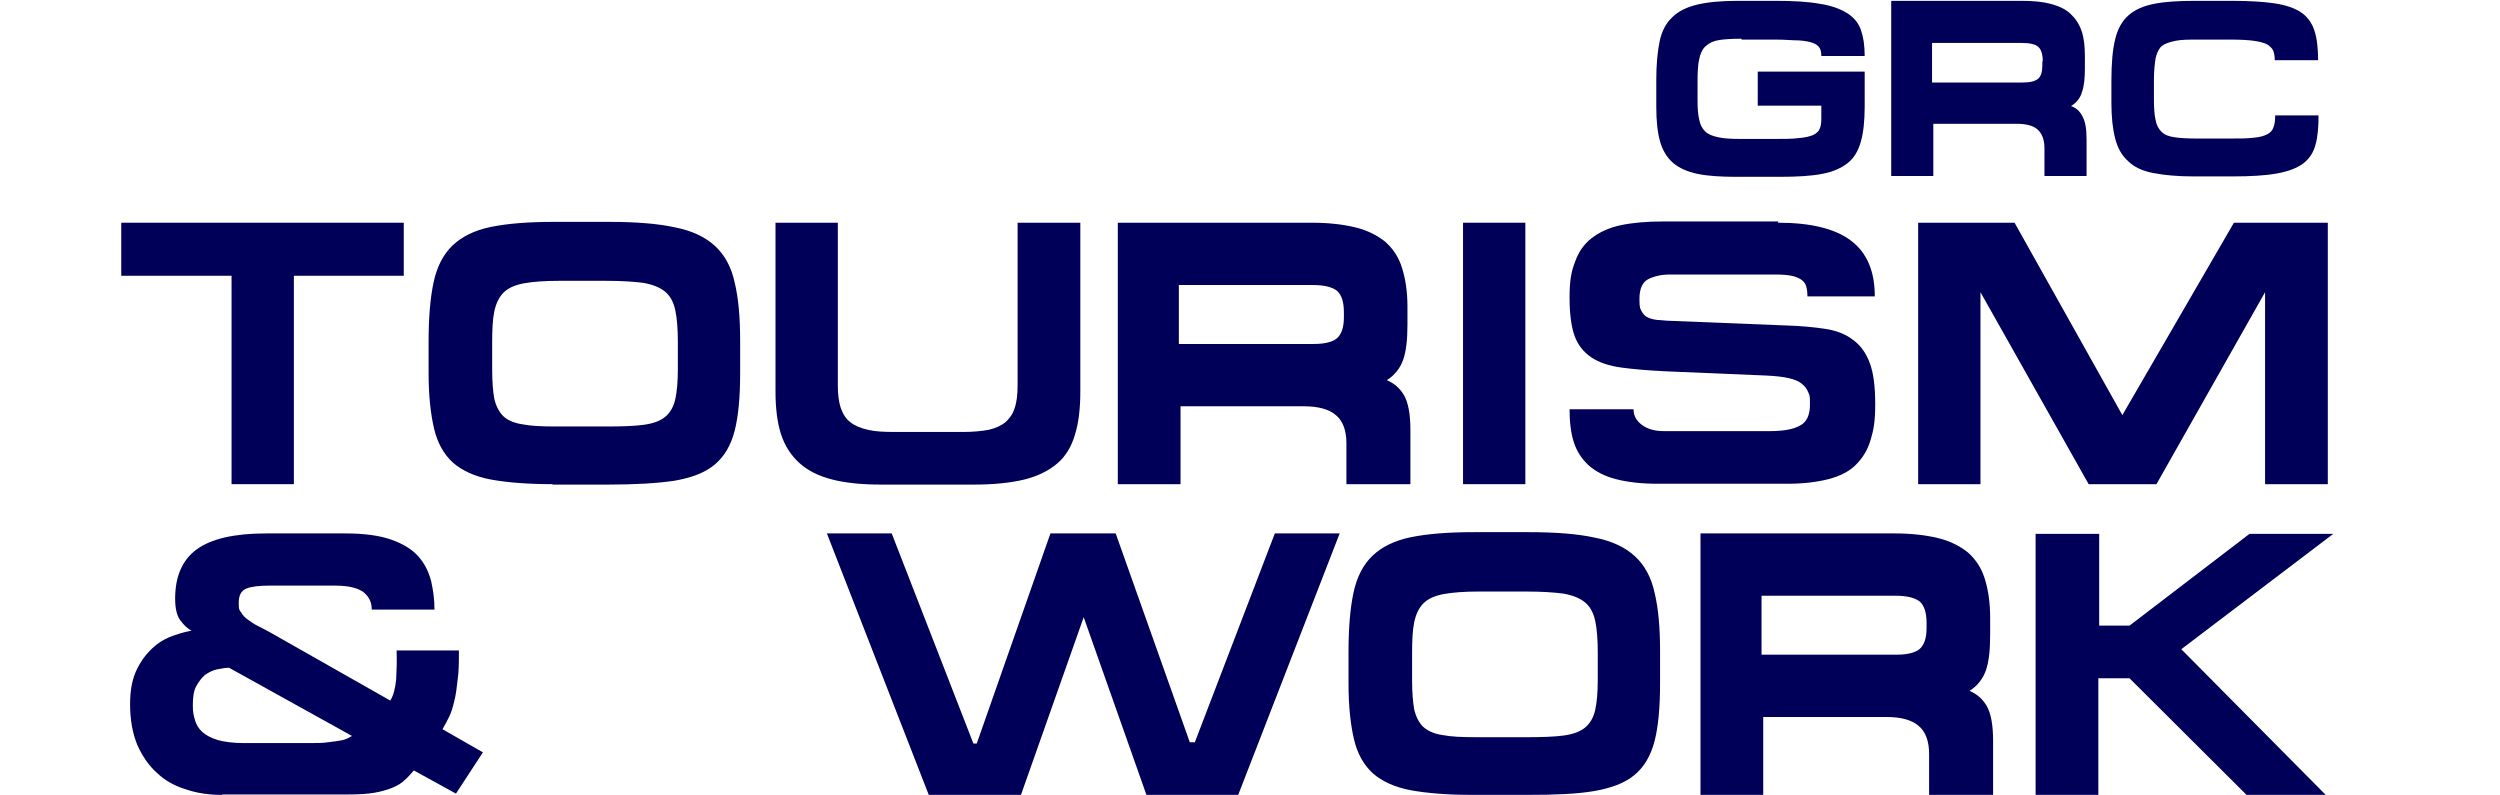<?xml version="1.0" encoding="UTF-8"?> <svg xmlns="http://www.w3.org/2000/svg" id="Layer_1" viewBox="0 0 593.8 188.8"><defs><style>.cls-1{fill:#000059;}</style></defs><g><path class="cls-1" d="M413.6,9.2c-2.1,0-3.9,.1-5.2,.3-1.4,.2-2.4,.7-3.2,1.4-.8,.7-1.3,1.7-1.6,3.1-.3,1.3-.4,3.1-.4,5.4v4.4c0,1.9,.1,3.4,.4,4.6,.2,1.2,.7,2.1,1.4,2.8,.7,.7,1.7,1.1,3.1,1.4,1.3,.3,3.1,.4,5.2,.4h8.2c2.3,0,4.2,0,5.7-.2,1.5-.1,2.6-.4,3.4-.7,.8-.4,1.4-.9,1.6-1.5,.3-.6,.4-1.4,.4-2.4v-3.1h-15.1v-8.1h25.4v8.3c0,3.4-.3,6.2-.9,8.3-.6,2.2-1.6,3.9-3.1,5.1-1.5,1.2-3.5,2.1-6.1,2.6-2.6,.5-5.9,.7-10,.7h-10.4c-3.7,0-6.8-.2-9.2-.7-2.4-.5-4.4-1.4-5.8-2.6-1.5-1.3-2.5-3-3.1-5.1s-.9-4.9-.9-8.2v-6.5c0-3.6,.3-6.7,.8-9.1s1.5-4.3,3-5.7c1.4-1.4,3.4-2.4,5.9-3,2.5-.6,5.7-.9,9.6-.9h9.1c4.2,0,7.7,.2,10.4,.7,2.7,.4,4.9,1.2,6.5,2.2,1.6,1,2.7,2.3,3.3,4,.6,1.7,.9,3.7,.9,6.2h-10.3c0-.8-.1-1.4-.4-1.9-.3-.5-.8-.9-1.6-1.2-.8-.3-1.9-.5-3.3-.6-1.4,0-3.3-.2-5.7-.2h-7.9Z"></path><path class="cls-1" d="M495.6,41.8h-10v-6.5c0-2-.5-3.5-1.6-4.5-1.1-1-2.8-1.4-5.1-1.4h-19.7v12.4h-10V.2h30.9c2.7,0,5,.2,6.9,.7s3.5,1.2,4.7,2.3c1.2,1.1,2.1,2.4,2.7,4.1,.6,1.7,.8,3.7,.8,6.1v2.9c0,2.4-.2,4.2-.7,5.6-.4,1.4-1.3,2.5-2.6,3.3,1.2,.4,2.1,1.2,2.7,2.4,.7,1.2,1,3,1,5.5v8.6Zm-10.4-27.3c0-1.6-.4-2.8-1.1-3.4-.7-.6-2-.9-3.9-.9h-21.3v9.4h21.5c1.8,0,3-.3,3.7-.9,.7-.6,1-1.7,1-3.3v-.8Z"></path><path class="cls-1" d="M511.4,41.1c-2.5-.5-4.5-1.4-5.9-2.8-1.5-1.3-2.5-3.1-3.1-5.4-.6-2.3-.9-5.1-.9-8.5v-5.3c0-4.1,.3-7.4,.9-9.8,.6-2.5,1.7-4.4,3.2-5.7,1.5-1.3,3.5-2.2,6.1-2.7,2.5-.5,5.7-.7,9.6-.7h8.9c4.1,0,7.4,.2,10.1,.6,2.6,.4,4.7,1.1,6.2,2.1,1.5,1,2.6,2.5,3.2,4.3,.6,1.8,.9,4.2,.9,7.1h-10.3c0-.8-.1-1.5-.3-2.1-.2-.6-.7-1.1-1.4-1.6-.7-.4-1.8-.7-3.2-.9-1.4-.2-3.3-.3-5.6-.3h-7.7c-2.2,0-4,0-5.4,.3s-2.4,.6-3.2,1.2c-.7,.6-1.2,1.6-1.5,2.9-.2,1.3-.4,3-.4,5.2v4.6c0,2,.1,3.7,.4,4.9,.2,1.2,.7,2.1,1.4,2.8,.7,.7,1.7,1.1,3.1,1.3,1.3,.2,3.1,.3,5.2,.3h8.2c2.2,0,4,0,5.4-.2,1.4-.1,2.4-.4,3.2-.8,.8-.4,1.3-1,1.5-1.7,.3-.7,.4-1.7,.4-2.8h10.3c0,2.8-.2,5.1-.7,6.9-.5,1.9-1.4,3.3-2.9,4.5-1.5,1.1-3.5,1.9-6.3,2.4-2.7,.5-6.3,.7-10.7,.7h-9.1c-3.8,0-7-.3-9.5-.8Z"></path></g><path class="cls-1" d="M52.7,188.8c-3,0-5.9-.4-8.5-1.3-2.7-.8-5-2.1-6.9-3.9-2-1.8-3.5-4-4.7-6.7-1.1-2.7-1.7-5.9-1.7-9.6s.6-6.3,1.7-8.5c1.1-2.2,2.5-3.9,4-5.2,1.5-1.3,3.2-2.2,4.8-2.7,1.7-.6,3-.9,4.1-1.1-1-.5-1.9-1.4-2.7-2.5-.8-1.1-1.2-2.8-1.2-5.1,0-5.3,1.7-9.2,5.1-11.7,3.4-2.5,8.9-3.8,16.5-3.8h18.8c4.5,0,8.2,.5,11,1.5,2.8,1,4.9,2.3,6.4,4,1.5,1.7,2.4,3.6,3,5.8,.5,2.2,.8,4.4,.8,6.8h-14.9c0-1.7-.6-3-1.9-4.1-1.3-1-3.5-1.6-6.7-1.6h-15.7c-2.4,0-4.3,.2-5.5,.7-1.2,.5-1.8,1.6-1.8,3.4s.2,1.7,.6,2.3c.4,.7,.9,1.2,1.6,1.7,.7,.5,1.4,1,2.2,1.4,.8,.4,1.7,.9,2.7,1.4l28.9,16.4c.8-1.3,1.2-3,1.4-5.1,.1-2.1,.2-4.3,.1-6.8h14.8c0,2.7,0,5-.3,6.9-.2,1.9-.4,3.6-.8,5.1-.3,1.4-.7,2.7-1.2,3.7-.5,1-1,2-1.6,3l9.6,5.5-6.4,9.8-10-5.5c-.7,.8-1.4,1.6-2.2,2.3-.7,.7-1.7,1.3-2.9,1.8-1.2,.5-2.6,.9-4.3,1.2-1.7,.3-3.9,.4-6.5,.4h-29.5Zm-6.4-17.8c.3,1.1,.9,2.1,1.8,2.9,.9,.8,2.1,1.4,3.7,1.9,1.5,.4,3.6,.7,6.1,.7h15.2c2,0,3.6,0,4.8-.2,1.2-.1,2.2-.3,2.9-.4,.7-.1,1.3-.3,1.7-.5,.4-.2,.8-.4,1.1-.6l-29.2-16.2c-.9,0-1.8,.2-2.9,.4-1,.2-1.9,.7-2.8,1.3-.8,.7-1.5,1.6-2.1,2.7-.6,1.1-.8,2.6-.8,4.5s.2,2.4,.5,3.5Z"></path><g><path class="cls-1" d="M95.9,65.5h-26.1v49.5h-14.8v-49.5H28.8v-12.6H95.9v12.6Z"></path><path class="cls-1" d="M131.3,115c-6,0-10.9-.4-14.7-1.1-3.8-.7-6.8-2.1-9-4-2.2-2-3.7-4.7-4.5-8.1-.8-3.4-1.3-7.8-1.3-13.1v-7.5c0-5.8,.4-10.5,1.2-14.2,.8-3.7,2.3-6.6,4.5-8.7,2.2-2.1,5.2-3.6,9.1-4.4,3.9-.8,8.9-1.2,14.9-1.2h13.1c6.4,0,11.6,.4,15.7,1.3,4.1,.8,7.2,2.3,9.5,4.4,2.3,2.1,3.9,5,4.7,8.7,.9,3.7,1.3,8.3,1.3,13.9v7.5c0,5.7-.4,10.3-1.3,13.8-.9,3.5-2.5,6.2-4.8,8.1-2.3,1.9-5.5,3.1-9.6,3.8-4.1,.6-9.3,.9-15.8,.9h-13.1Zm1.6-48.3c-3.5,0-6.3,.2-8.5,.6-2.1,.4-3.7,1.1-4.8,2.2-1.1,1.1-1.8,2.6-2.2,4.5-.4,1.9-.5,4.4-.5,7.5v6.4c0,2.8,.2,5.1,.5,6.8,.4,1.7,1.1,3.1,2.1,4.1s2.6,1.7,4.7,2c2,.4,4.7,.5,8.1,.5h11.8c3.6,0,6.6-.1,8.8-.4,2.2-.3,3.9-.9,5.1-1.9,1.2-1,2-2.4,2.4-4.2,.4-1.8,.6-4.2,.6-7.2v-6.4c0-3.1-.2-5.6-.6-7.5-.4-1.9-1.2-3.4-2.4-4.4-1.2-1-2.9-1.7-5.1-2.1-2.2-.3-5.2-.5-9-.5h-11Z"></path><path class="cls-1" d="M199,91.5c0,2.1,.2,3.9,.7,5.4,.5,1.4,1.2,2.6,2.3,3.4,1,.8,2.4,1.4,4.2,1.8,1.7,.4,3.8,.5,6.4,.5h16.1c2.4,0,4.4-.2,6.1-.5,1.7-.4,3-1,4-1.8,1-.9,1.8-2,2.2-3.4,.5-1.4,.7-3.2,.7-5.4V52.9h14.9v40c0,4.1-.4,7.6-1.3,10.4-.8,2.8-2.2,5.1-4.2,6.8-2,1.7-4.6,3-7.8,3.8-3.3,.8-7.3,1.2-12,1.2h-22c-4.6,0-8.5-.4-11.6-1.2-3.2-.8-5.8-2.1-7.8-3.9-2-1.8-3.5-4.1-4.4-6.9-.9-2.8-1.3-6.2-1.3-10.1V52.9h14.8v38.6Z"></path><path class="cls-1" d="M334.7,115h-14.9v-9.7c0-3-.8-5.3-2.5-6.7-1.6-1.4-4.2-2.1-7.6-2.1h-29.3v18.5h-14.9V52.9h46.1c4,0,7.4,.4,10.3,1.1,2.9,.7,5.2,1.9,7.1,3.4,1.8,1.6,3.2,3.6,4,6.2,.8,2.5,1.3,5.6,1.3,9.2v4.3c0,3.5-.3,6.3-1,8.3-.7,2-2,3.7-3.9,4.9,1.7,.7,3.1,1.9,4.1,3.6,1,1.8,1.5,4.5,1.5,8.2v12.9Zm-15.5-40.8c0-2.4-.5-4.1-1.6-5.1-1.1-.9-3-1.4-5.8-1.4h-31.8v14h32.1c2.6,0,4.5-.5,5.5-1.4,1-.9,1.6-2.5,1.6-4.9v-1.3Z"></path><path class="cls-1" d="M347.5,52.9h14.8v62.1h-14.8V52.9Z"></path><path class="cls-1" d="M422.3,52.9c7.8,0,13.6,1.4,17.4,4.3,3.8,2.9,5.6,7.3,5.6,13.2h-16c0-1-.1-1.8-.3-2.4-.2-.7-.6-1.2-1.2-1.6-.6-.4-1.3-.7-2.3-.9-1-.2-2.3-.3-3.8-.3h-25c-2.1,0-3.8,.4-5.2,1.1-1.4,.7-2.1,2.3-2.1,4.7s.2,2.2,.5,2.9c.4,.7,.8,1.2,1.5,1.5,.6,.3,1.4,.5,2.3,.6,.9,0,1.9,.2,3,.2l27.5,1.1c3.5,.1,6.6,.4,9.3,.8,2.7,.4,4.9,1.3,6.6,2.6,1.8,1.3,3.1,3.1,4,5.5,.9,2.4,1.3,5.6,1.3,9.8s-.4,6.2-1.1,8.5c-.7,2.4-1.9,4.3-3.5,5.9-1.6,1.6-3.8,2.7-6.5,3.4s-6,1.1-9.8,1.1h-30.8c-3.9,0-7.2-.4-9.9-1.1s-4.8-1.8-6.5-3.3c-1.6-1.5-2.8-3.3-3.5-5.5-.7-2.2-1-4.8-1-7.8h15.2c0,1.6,.7,2.8,2.1,3.8,1.4,1,3.1,1.4,5.2,1.4h24.9c3.3,0,5.7-.4,7.3-1.3,1.6-.8,2.4-2.5,2.4-5s-.1-2.1-.4-2.9c-.3-.8-.8-1.5-1.6-2.1-.7-.6-1.8-1-3.1-1.3-1.3-.3-3.1-.5-5.2-.6l-23.8-1c-4.2-.2-7.8-.5-10.7-.9-2.9-.4-5.3-1.2-7.1-2.4-1.8-1.2-3.2-2.9-4-5.1-.8-2.2-1.2-5.3-1.2-9.2s.4-6.1,1.3-8.4c.8-2.3,2.1-4.2,3.9-5.6,1.8-1.4,4.1-2.5,6.9-3.1,2.8-.6,6.2-.9,10.2-.9h27.3Z"></path><path class="cls-1" d="M478.5,52.9l25.6,45.7,26.5-45.7h22.3v62.1h-14.9v-45.6l-25.8,45.6h-16.1l-25.7-45.6v45.6h-14.8V52.9h23Z"></path></g><g><path class="cls-1" d="M220.6,188.8l-24.2-62.1h15.4l19.4,49.9h.8l17.5-49.9h15.5l17.6,49.6h1.2l19-49.6h15.4l-24.1,62.1h-21.8l-14.9-42.2-14.9,42.2h-21.8Z"></path><path class="cls-1" d="M349.8,188.8c-6,0-10.9-.4-14.7-1.1-3.8-.7-6.8-2.1-9-4-2.2-2-3.7-4.7-4.5-8.1-.8-3.4-1.3-7.8-1.3-13.2v-7.5c0-5.8,.4-10.5,1.2-14.2,.8-3.7,2.3-6.6,4.5-8.7,2.2-2.1,5.2-3.6,9.1-4.4,3.9-.8,8.9-1.2,14.9-1.2h13.1c6.4,0,11.6,.4,15.7,1.3,4.1,.8,7.2,2.3,9.5,4.4,2.3,2.1,3.9,5,4.7,8.7,.9,3.7,1.3,8.3,1.3,13.9v7.5c0,5.7-.4,10.3-1.3,13.8-.9,3.5-2.5,6.2-4.8,8.1-2.3,1.9-5.5,3.1-9.6,3.8s-9.3,.9-15.8,.9h-13.2Zm1.6-48.3c-3.5,0-6.3,.2-8.5,.6-2.1,.4-3.7,1.1-4.8,2.2-1.1,1.1-1.8,2.6-2.2,4.5-.4,1.9-.5,4.4-.5,7.5v6.4c0,2.8,.2,5.1,.5,6.8,.4,1.7,1.1,3.1,2.1,4.1,1.1,1,2.6,1.7,4.7,2,2,.4,4.7,.5,8.1,.5h11.8c3.6,0,6.6-.1,8.8-.4,2.2-.3,3.9-.9,5.1-1.9,1.2-1,2-2.4,2.4-4.2,.4-1.8,.6-4.2,.6-7.2v-6.4c0-3.1-.2-5.6-.6-7.5-.4-1.9-1.2-3.4-2.4-4.4-1.2-1-2.9-1.7-5.1-2.1-2.2-.3-5.2-.5-9-.5h-11Z"></path><path class="cls-1" d="M473.1,188.8h-14.9v-9.7c0-3-.8-5.3-2.5-6.7-1.6-1.4-4.2-2.1-7.6-2.1h-29.3v18.5h-14.9v-62.1h46.1c4,0,7.4,.4,10.3,1.1,2.9,.7,5.2,1.9,7.1,3.4,1.8,1.6,3.2,3.6,4,6.2,.8,2.5,1.3,5.6,1.3,9.2v4.3c0,3.5-.3,6.3-1,8.3-.7,2-2,3.7-3.9,4.9,1.7,.7,3.1,1.9,4.1,3.6,1,1.8,1.5,4.5,1.5,8.2v12.9Zm-15.5-40.8c0-2.4-.5-4.1-1.6-5.1-1.1-.9-3-1.4-5.8-1.4h-31.8v14h32.1c2.6,0,4.5-.5,5.5-1.4,1-.9,1.6-2.5,1.6-4.9v-1.3Z"></path><path class="cls-1" d="M498.6,126.8v21.8h7.2l28.5-21.8h19.9l-36.1,27.4,34.4,34.7h-18.8l-27.9-27.8h-7.4v27.8h-14.9v-62.1h14.9Z"></path></g></svg> 